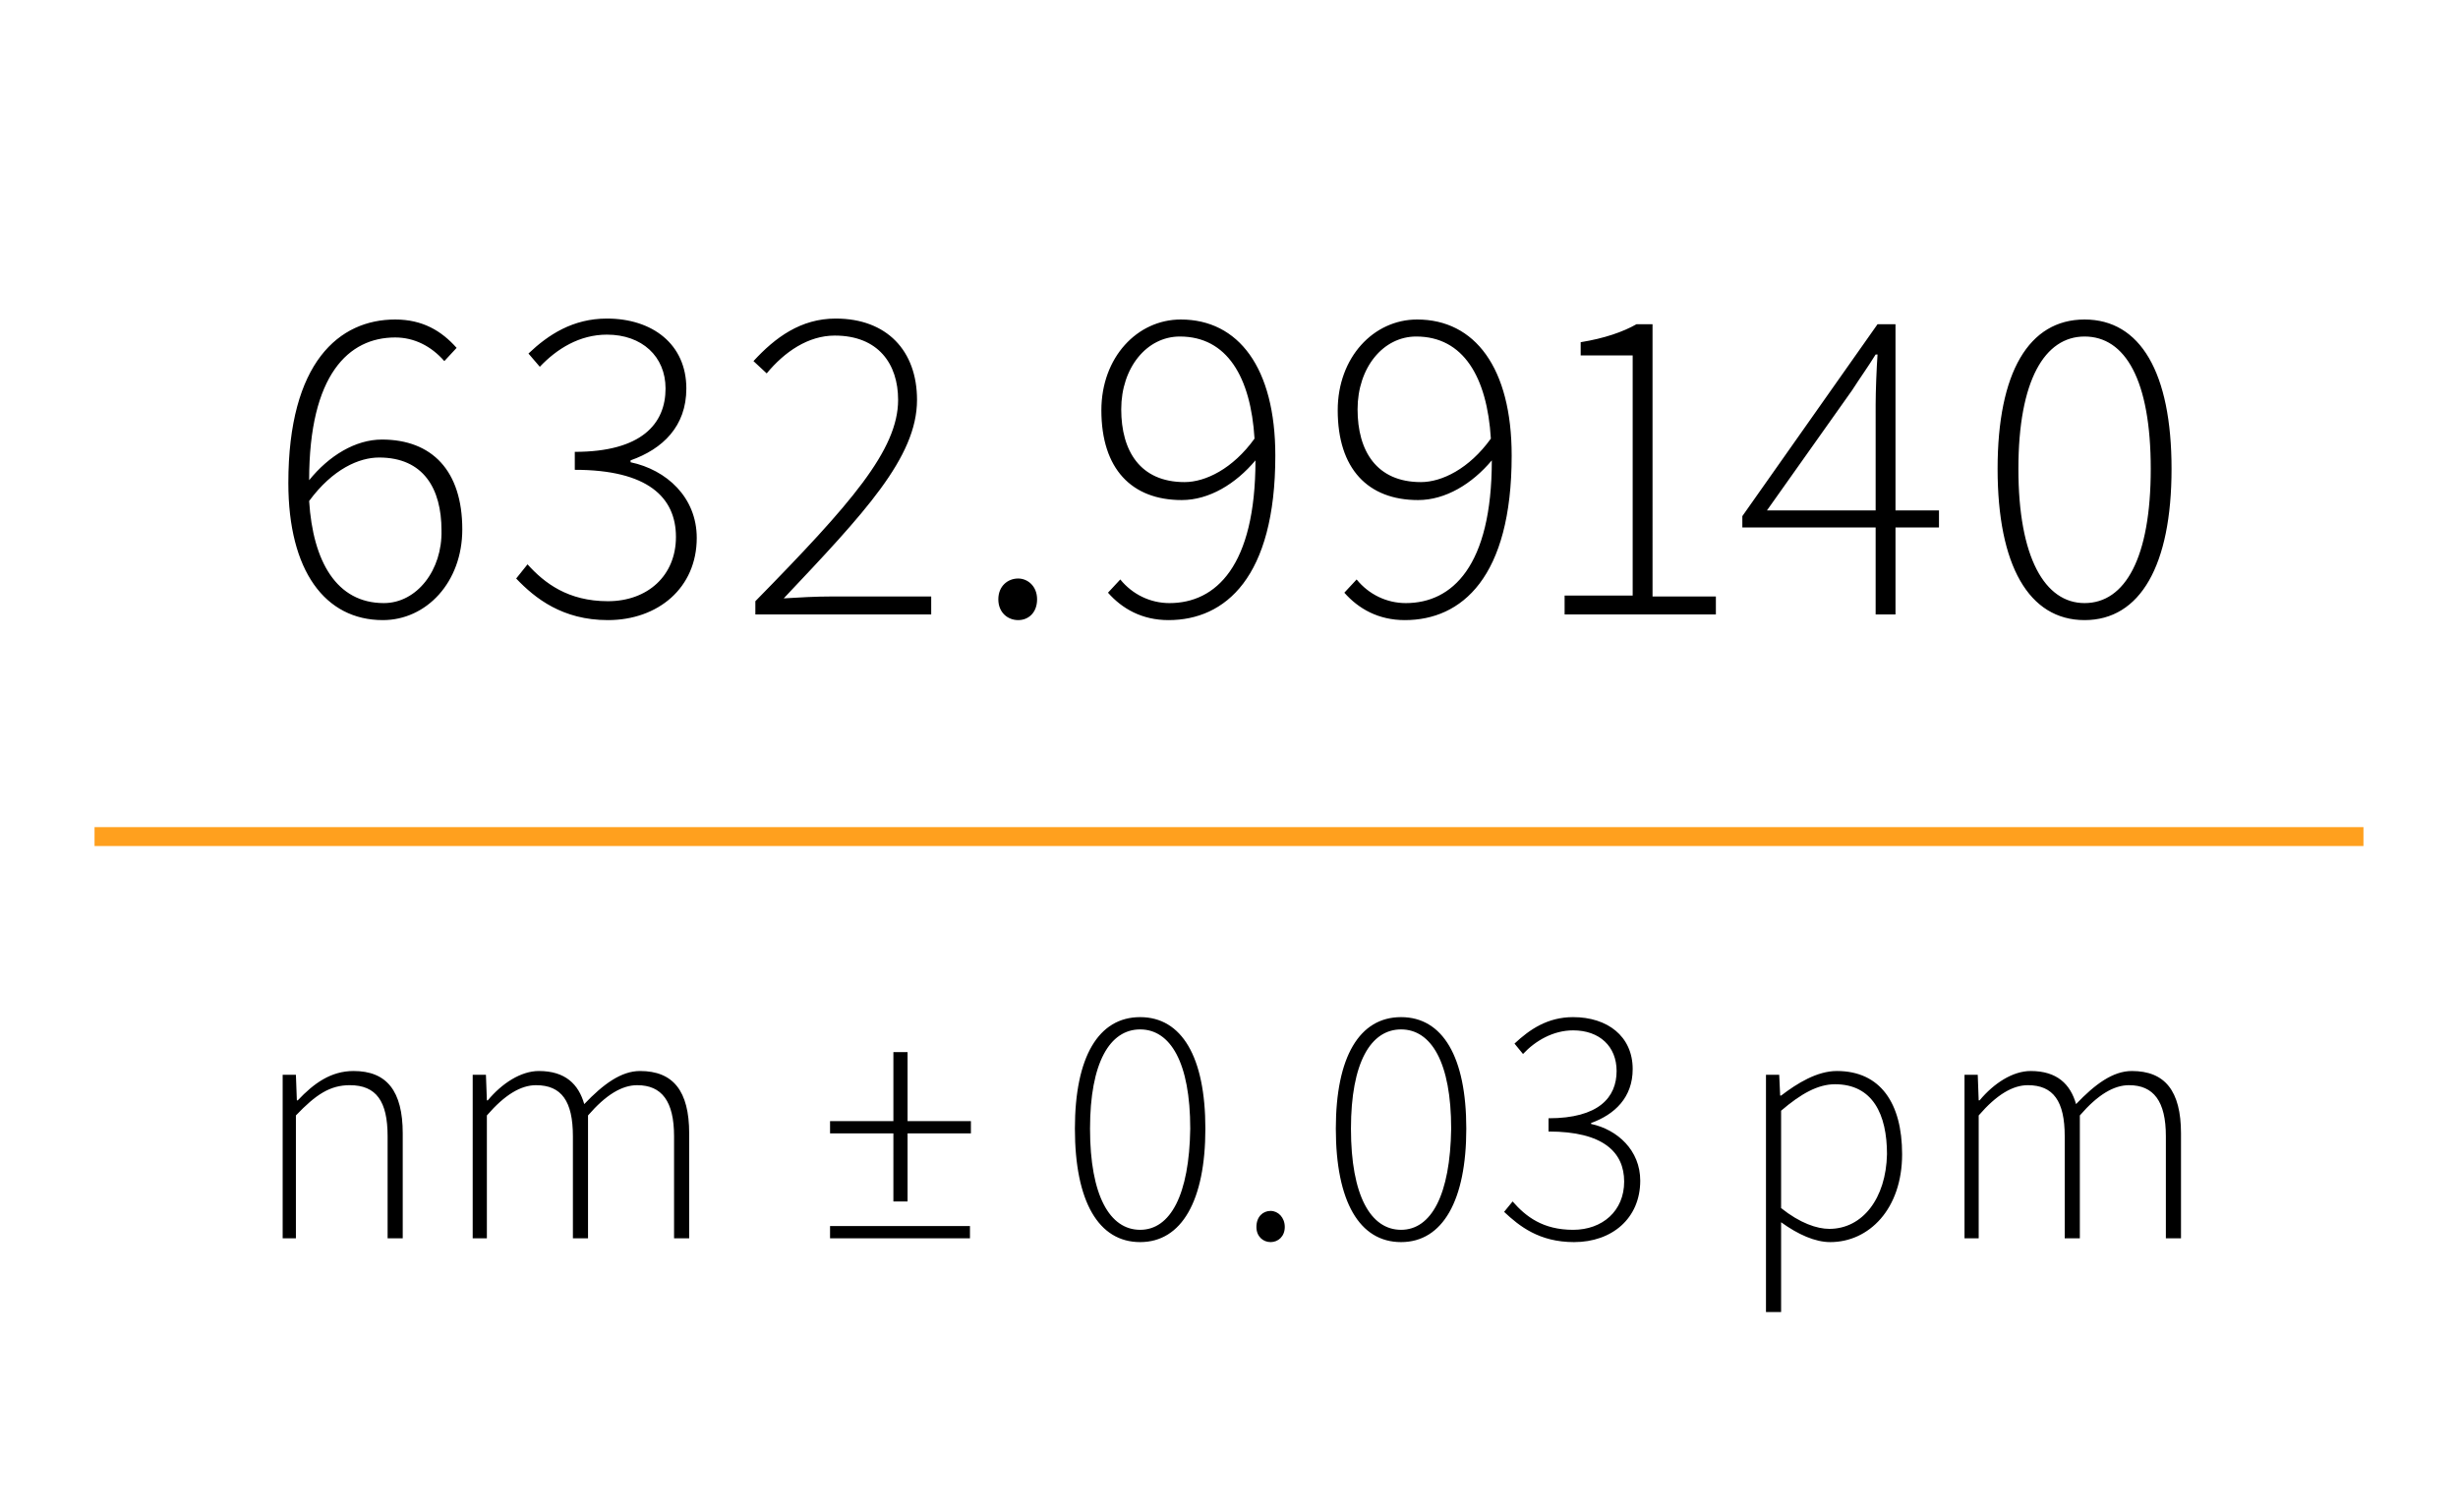 <?xml version="1.0" encoding="utf-8"?>
<!-- Generator: Adobe Illustrator 22.1.0, SVG Export Plug-In . SVG Version: 6.00 Build 0)  -->
<svg version="1.1" id="Ebene_1" xmlns="http://www.w3.org/2000/svg" xmlns:xlink="http://www.w3.org/1999/xlink" x="0px" y="0px"
	 viewBox="0 0 260 160" style="enable-background:new 0 0 260 160;" xml:space="preserve">
<style type="text/css">
	.st0{clip-path:url(#SVGID_2_);}
	.st1{fill:#FFA01E;}
</style>
<g>
	<defs>
		<rect id="SVGID_1_" width="260" height="160"/>
	</defs>
	<clipPath id="SVGID_2_">
		<use xlink:href="#SVGID_1_"  style="overflow:visible;"/>
	</clipPath>
	<path class="st0" d="M207.7,131h1.6v-13c1.9-2.2,3.6-3.2,5.2-3.2c2.7,0,3.9,1.7,3.9,5.4V131h1.6v-13c1.9-2.2,3.6-3.2,5.2-3.2
		c2.6,0,3.9,1.7,3.9,5.4V131h1.6v-11.1c0-4.5-1.7-6.6-5.2-6.6c-2,0-3.9,1.4-5.9,3.5c-0.6-2.1-2-3.5-4.8-3.5c-1.9,0-3.9,1.3-5.4,3.1
		h-0.1l-0.1-2.7h-1.4V131z M193.5,130c-1.3,0-3.1-0.6-5.1-2.2v-10.3c2.1-1.8,3.9-2.8,5.7-2.8c4,0,5.5,3.2,5.5,7.4
		C199.5,126.8,197,130,193.5,130 M186.8,138.8h1.6v-9.5c1.8,1.3,3.6,2.1,5.2,2.1c4.1,0,7.6-3.5,7.6-9.3c0-5.4-2.3-8.8-6.9-8.8
		c-2.1,0-4.2,1.3-5.9,2.6h-0.1l-0.1-2.2h-1.4V138.8z M166.5,131.4c4,0,7-2.5,7-6.5c0-3.2-2.4-5.4-5.2-6v-0.1
		c2.5-0.9,4.4-2.7,4.4-5.7c0-3.5-2.7-5.5-6.3-5.5c-2.7,0-4.6,1.3-6.2,2.8l0.9,1.1c1.3-1.4,3.2-2.5,5.3-2.5c2.8,0,4.6,1.7,4.6,4.3
		c0,2.8-1.9,5-7.2,5v1.4c5.8,0,8,2.2,8,5.3c0,3.1-2.3,5.1-5.4,5.1c-3.2,0-5-1.4-6.4-3l-0.9,1.1C160.7,129.7,162.8,131.4,166.5,131.4
		 M148.2,130.1c-3.2,0-5.3-3.6-5.3-10.7c0-7,2.1-10.5,5.3-10.5c3.2,0,5.3,3.5,5.3,10.5C153.4,126.4,151.4,130.1,148.2,130.1
		 M148.2,131.4c4.4,0,6.9-4.4,6.9-12c0-7.6-2.5-11.8-6.9-11.8s-6.9,4.2-6.9,11.8C141.3,127.1,143.8,131.4,148.2,131.4 M134.4,131.4
		c0.8,0,1.5-0.6,1.5-1.6c0-1-0.7-1.7-1.5-1.7c-0.8,0-1.5,0.6-1.5,1.7C132.9,130.8,133.6,131.4,134.4,131.4 M120.6,130.1
		c-3.2,0-5.3-3.6-5.3-10.7c0-7,2.1-10.5,5.3-10.5c3.2,0,5.3,3.5,5.3,10.5C125.8,126.4,123.8,130.1,120.6,130.1 M120.6,131.4
		c4.4,0,6.9-4.4,6.9-12c0-7.6-2.5-11.8-6.9-11.8s-6.9,4.2-6.9,11.8C113.7,127.1,116.2,131.4,120.6,131.4 M87.8,131h14.8v-1.3H87.8
		V131z M94.5,127.1H96v-7.2h6.7v-1.3H96v-7.3h-1.5v7.3h-6.7v1.3h6.7V127.1z M49.9,131h1.6v-13c1.9-2.2,3.6-3.2,5.2-3.2
		c2.7,0,3.9,1.7,3.9,5.4V131h1.6v-13c1.9-2.2,3.6-3.2,5.2-3.2c2.6,0,3.9,1.7,3.9,5.4V131h1.6v-11.1c0-4.5-1.7-6.6-5.2-6.6
		c-2,0-3.9,1.4-5.9,3.5c-0.6-2.1-2-3.5-4.8-3.5c-1.9,0-3.9,1.3-5.4,3.1h-0.1l-0.1-2.7h-1.4V131z M29.7,131h1.6v-13
		c2.1-2.2,3.6-3.2,5.7-3.2c2.8,0,4,1.7,4,5.4V131h1.6v-11.1c0-4.5-1.7-6.6-5.2-6.6c-2.4,0-4.2,1.3-5.9,3.1h-0.1l-0.1-2.7h-1.4V131z"
		/>
	<path class="st0" d="M220.5,63.8c-4.2,0-7-4.8-7-14.2s2.8-14,7-14c4.3,0,7,4.6,7,14S224.8,63.8,220.5,63.8 M220.5,65.6
		c5.9,0,9.2-5.8,9.2-16c0-10.2-3.3-15.8-9.2-15.8c-5.9,0-9.2,5.6-9.2,15.8C211.3,59.8,214.6,65.6,220.5,65.6 M186.9,54l9-12.7
		c0.9-1.4,1.7-2.5,2.5-3.8h0.2c-0.1,1.4-0.2,3.9-0.2,5.3V54H186.9z M198.4,65h2.1v-9.2h4.6V54h-4.6V34.3h-1.9l-14.3,20.3v1.2h14.1
		V65z M165.5,65h16v-1.9h-6.7V34.3h-1.7c-1.4,0.8-3.4,1.5-5.9,1.9v1.4h5.5v25.4h-7.2V65z M148.6,65.6c6,0,11.3-4.5,11.3-17.4
		c0-9.3-3.9-14.4-10-14.4c-4.6,0-8.4,4-8.4,9.6c0,6.2,3.2,9.5,8.5,9.5c2.9,0,5.7-1.7,7.8-4.2c0,11.2-4.2,15.1-9.1,15.1
		c-2,0-3.9-0.9-5.2-2.5l-1.3,1.4C143.7,64.4,145.8,65.6,148.6,65.6 M150.3,51c-4.7,0-6.7-3.3-6.7-7.7c0-4.4,2.7-7.7,6.2-7.7
		c5,0,7.5,4.3,7.9,10.8C155.4,49.6,152.5,51,150.3,51 M123.6,65.6c6,0,11.3-4.5,11.3-17.4c0-9.3-3.9-14.4-10-14.4
		c-4.6,0-8.4,4-8.4,9.6c0,6.2,3.2,9.5,8.5,9.5c2.9,0,5.7-1.7,7.8-4.2c0,11.2-4.2,15.1-9.1,15.1c-2,0-3.9-0.9-5.2-2.5l-1.3,1.4
		C118.7,64.4,120.8,65.6,123.6,65.6 M125.3,51c-4.7,0-6.7-3.3-6.7-7.7c0-4.4,2.7-7.7,6.2-7.7c5,0,7.5,4.3,7.9,10.8
		C130.4,49.6,127.5,51,125.3,51 M107.7,65.6c1.1,0,2-0.8,2-2.2c0-1.4-1-2.2-2-2.2c-1.1,0-2.1,0.8-2.1,2.2
		C105.6,64.8,106.6,65.6,107.7,65.6 M79.7,65h18.8v-1.9H88c-1.7,0-3.5,0.1-5.1,0.2c8.5-9,14.1-14.9,14.1-21c0-5.2-3.2-8.6-8.6-8.6
		c-3.7,0-6.4,2-8.7,4.5l1.4,1.3c1.9-2.3,4.4-4,7.2-4c4.6,0,6.7,3,6.7,6.8c0,5.3-5,11-15.1,21.3V65z M64.3,65.6
		c5.3,0,9.4-3.4,9.4-8.7c0-4.3-3.2-7.2-7-8v-0.2c3.4-1.2,5.9-3.6,5.9-7.6c0-4.7-3.6-7.4-8.4-7.4c-3.6,0-6.2,1.7-8.3,3.7l1.2,1.4
		c1.8-1.9,4.2-3.4,7.1-3.4c3.7,0,6.2,2.3,6.2,5.7c0,3.7-2.5,6.7-9.6,6.7v1.9c7.7,0,10.7,2.9,10.7,7.1c0,4.1-3,6.8-7.2,6.8
		c-4.2,0-6.7-1.9-8.5-3.9l-1.2,1.5C56.6,63.3,59.5,65.6,64.3,65.6 M40.6,63.8c-5,0-7.5-4.4-7.9-10.8c2.5-3.4,5.3-4.6,7.4-4.6
		c4.7,0,6.6,3.3,6.6,7.7C46.8,60.3,44.1,63.8,40.6,63.8 M40.5,65.6c4.6,0,8.4-4,8.4-9.6c0-6.2-3.2-9.5-8.5-9.5
		c-2.8,0-5.6,1.7-7.7,4.3c0-11.2,4.2-15.1,9.1-15.1c2,0,3.8,0.9,5.2,2.5l1.3-1.4c-1.6-1.8-3.6-3-6.5-3c-5.9,0-11.3,4.5-11.3,17.3
		C30.5,60.4,34.4,65.6,40.5,65.6"/>
</g>
<rect x="10" y="87.5" class="st1" width="240" height="2"/>
</svg>
